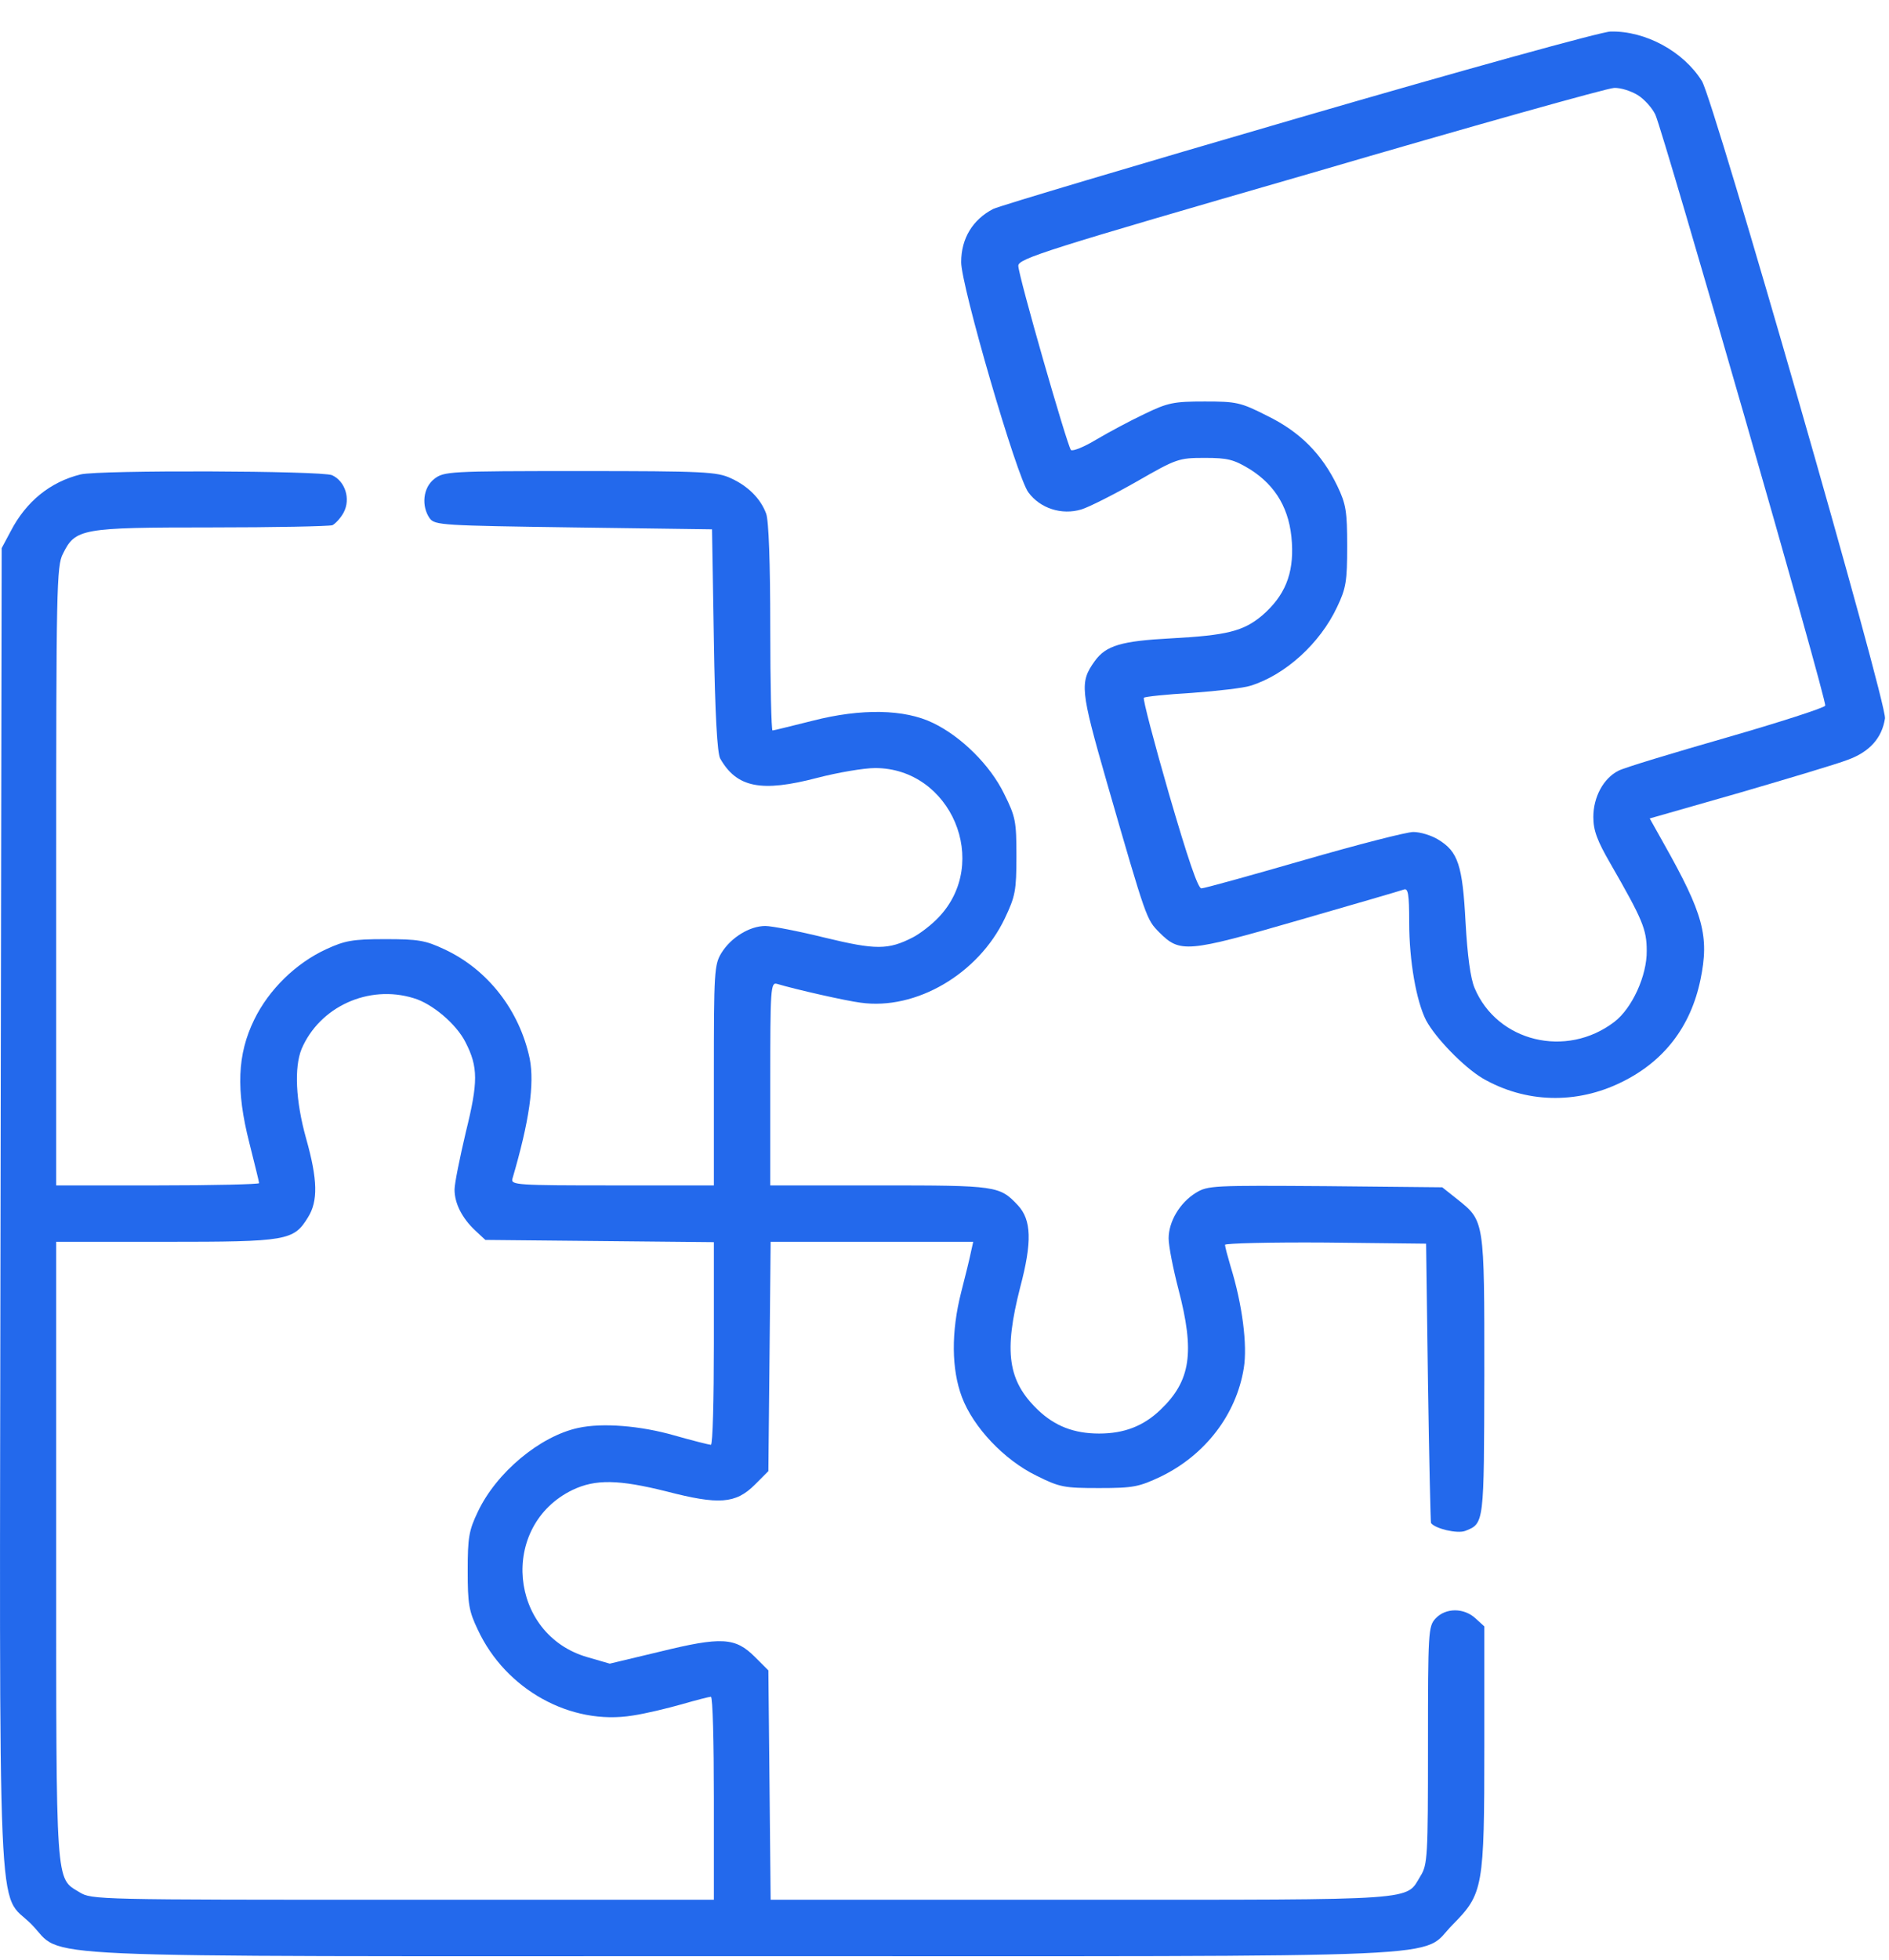 <?xml version="1.0" encoding="UTF-8"?>
<svg xmlns="http://www.w3.org/2000/svg" width="54" height="56" viewBox="0 0 54 56" fill="none">
  <path d="M37.146 3.362C32.494 4.715 28.562 5.886 28.39 5.972C27.81 6.273 27.477 6.81 27.477 7.487C27.466 8.132 29.067 13.643 29.4 14.073C29.733 14.524 30.346 14.729 30.915 14.557C31.13 14.492 31.85 14.127 32.494 13.761C33.633 13.106 33.698 13.085 34.439 13.085C35.094 13.085 35.266 13.128 35.728 13.407C36.48 13.88 36.878 14.567 36.931 15.513C36.985 16.404 36.727 17.028 36.083 17.586C35.546 18.038 35.073 18.156 33.472 18.242C32.054 18.317 31.613 18.446 31.291 18.897C30.861 19.499 30.883 19.714 31.635 22.335C32.784 26.321 32.774 26.267 33.139 26.643C33.73 27.234 33.923 27.224 37.114 26.3C38.683 25.848 40.047 25.451 40.133 25.419C40.251 25.376 40.284 25.537 40.284 26.364C40.284 27.46 40.488 28.61 40.767 29.157C41.036 29.662 41.842 30.49 42.379 30.812C43.603 31.521 45.065 31.564 46.365 30.919C47.568 30.328 48.331 29.34 48.61 27.997C48.868 26.751 48.696 26.117 47.557 24.097L47.16 23.388L49.717 22.657C51.113 22.249 52.521 21.83 52.822 21.712C53.445 21.486 53.799 21.089 53.885 20.53C53.95 20.111 48.997 2.878 48.653 2.319C48.127 1.471 47.041 0.88 46.042 0.901C45.795 0.901 41.798 2.008 37.146 3.362ZM46.816 2.717C47.009 2.835 47.235 3.093 47.321 3.276C47.568 3.834 52.231 20.025 52.177 20.165C52.145 20.229 50.877 20.638 49.351 21.078C47.815 21.519 46.429 21.938 46.268 22.023C45.838 22.238 45.548 22.776 45.548 23.345C45.548 23.732 45.656 24.022 46.042 24.688C46.956 26.278 47.074 26.557 47.074 27.17C47.084 27.879 46.655 28.814 46.15 29.2C44.775 30.253 42.798 29.77 42.153 28.233C42.035 27.954 41.949 27.309 41.895 26.353C41.809 24.72 41.68 24.333 41.111 23.99C40.917 23.872 40.606 23.775 40.402 23.775C40.208 23.775 38.79 24.14 37.265 24.581C35.739 25.021 34.428 25.386 34.342 25.386C34.246 25.386 33.956 24.538 33.418 22.69C32.989 21.207 32.666 19.971 32.699 19.939C32.731 19.907 33.343 19.843 34.074 19.8C34.804 19.746 35.556 19.66 35.75 19.595C36.749 19.284 37.737 18.381 38.221 17.35C38.479 16.813 38.511 16.609 38.511 15.61C38.511 14.621 38.479 14.406 38.231 13.89C37.791 12.977 37.168 12.343 36.222 11.881C35.46 11.495 35.342 11.473 34.439 11.473C33.558 11.473 33.386 11.505 32.72 11.828C32.312 12.021 31.689 12.354 31.345 12.558C30.99 12.773 30.668 12.902 30.614 12.859C30.507 12.73 29.11 7.874 29.11 7.595C29.11 7.39 29.884 7.143 37.469 4.952C42.056 3.609 45.967 2.513 46.139 2.513C46.322 2.502 46.623 2.599 46.816 2.717Z" fill="#2369EC"></path>
  <path d="M2.304 13.557C1.434 13.772 0.746 14.331 0.306 15.18L0.048 15.663L0.016 34.465C-0.016 55.834 -0.092 53.997 0.897 54.986C1.885 55.985 0.08 55.899 21.213 55.899C42.346 55.899 40.541 55.985 41.53 54.996C42.4 54.115 42.432 53.943 42.432 49.882V46.476L42.185 46.251C41.852 45.939 41.326 45.939 41.036 46.251C40.831 46.476 40.821 46.616 40.821 49.871C40.821 53.052 40.81 53.288 40.606 53.61C40.176 54.319 40.681 54.287 30.893 54.287H22.03L21.998 51.01L21.965 47.733L21.579 47.347C21.02 46.788 20.622 46.767 18.871 47.196L17.431 47.54L16.798 47.357C14.541 46.713 14.262 43.597 16.368 42.576C17.023 42.265 17.679 42.276 19.054 42.619C20.547 43.006 21.031 42.974 21.579 42.426L21.965 42.039L21.998 38.762L22.03 35.486H24.931H27.821L27.756 35.776C27.724 35.947 27.595 36.463 27.477 36.925C27.187 38.064 27.198 39.128 27.498 39.923C27.821 40.782 28.702 41.717 29.626 42.168C30.292 42.501 30.421 42.523 31.42 42.523C32.398 42.523 32.559 42.49 33.193 42.19C34.45 41.577 35.341 40.428 35.556 39.095C35.664 38.44 35.513 37.269 35.18 36.195C35.094 35.904 35.019 35.625 35.019 35.572C35.019 35.529 36.308 35.496 37.898 35.507L40.767 35.539L40.821 39.514C40.853 41.695 40.896 43.5 40.907 43.522C41.025 43.683 41.659 43.834 41.884 43.748C42.432 43.533 42.422 43.554 42.432 39.3C42.432 34.841 42.443 34.895 41.648 34.261L41.229 33.928L37.888 33.895C34.686 33.874 34.525 33.874 34.181 34.089C33.73 34.368 33.407 34.905 33.407 35.389C33.407 35.604 33.536 36.259 33.687 36.839C34.16 38.644 34.041 39.461 33.171 40.288C32.688 40.75 32.14 40.965 31.42 40.965C30.7 40.965 30.152 40.75 29.669 40.288C28.809 39.461 28.691 38.633 29.164 36.785C29.508 35.486 29.486 34.862 29.099 34.443C28.573 33.885 28.498 33.874 25.135 33.874H22.019V30.962C22.019 28.244 22.03 28.062 22.212 28.115C22.75 28.276 24.179 28.599 24.598 28.652C26.188 28.878 27.971 27.825 28.723 26.246C29.024 25.612 29.056 25.451 29.056 24.473C29.056 23.474 29.035 23.345 28.702 22.679C28.304 21.862 27.477 21.046 26.671 20.659C25.855 20.262 24.619 20.24 23.233 20.595C22.631 20.745 22.116 20.874 22.084 20.874C22.051 20.874 22.019 19.552 22.019 17.93C22.019 16.104 21.976 14.868 21.901 14.675C21.74 14.245 21.385 13.89 20.891 13.665C20.494 13.482 20.128 13.461 16.583 13.461C12.812 13.461 12.693 13.472 12.414 13.686C12.092 13.934 12.038 14.46 12.285 14.814C12.436 15.008 12.64 15.019 16.4 15.072L20.354 15.126L20.407 18.295C20.44 20.412 20.504 21.54 20.59 21.68C21.063 22.507 21.761 22.647 23.362 22.228C23.942 22.077 24.694 21.948 25.017 21.948C27.187 21.948 28.336 24.656 26.822 26.224C26.628 26.428 26.306 26.676 26.102 26.783C25.393 27.148 25.038 27.148 23.577 26.794C22.836 26.611 22.062 26.461 21.879 26.461C21.428 26.461 20.891 26.794 20.622 27.234C20.418 27.567 20.407 27.782 20.407 30.726V33.874H17.496C14.778 33.874 14.595 33.863 14.649 33.681C15.132 32.037 15.283 30.973 15.143 30.253C14.853 28.878 13.95 27.707 12.704 27.127C12.156 26.869 11.952 26.837 11.007 26.837C10.072 26.837 9.857 26.88 9.32 27.127C8.46 27.524 7.687 28.276 7.268 29.136C6.784 30.124 6.741 31.145 7.128 32.66C7.279 33.262 7.407 33.777 7.407 33.809C7.407 33.842 6.107 33.874 4.507 33.874H1.606V25.032C1.606 16.834 1.617 16.168 1.799 15.824C2.154 15.104 2.326 15.072 6.032 15.072C7.837 15.072 9.406 15.04 9.503 15.008C9.588 14.965 9.739 14.804 9.825 14.643C10.029 14.256 9.868 13.751 9.492 13.579C9.191 13.45 2.852 13.428 2.304 13.557ZM11.823 28.523C12.35 28.674 13.048 29.265 13.306 29.781C13.671 30.49 13.671 30.919 13.317 32.348C13.145 33.079 12.994 33.82 12.994 33.992C12.994 34.39 13.209 34.809 13.585 35.163L13.875 35.432L17.141 35.464L20.407 35.496V38.386C20.407 39.987 20.375 41.287 20.322 41.287C20.279 41.287 19.806 41.169 19.279 41.019C18.302 40.739 17.217 40.653 16.529 40.804C15.433 41.04 14.187 42.082 13.66 43.2C13.402 43.737 13.37 43.941 13.37 44.886C13.37 45.832 13.402 46.036 13.66 46.573C14.455 48.281 16.314 49.313 18.087 49.023C18.452 48.969 19.075 48.819 19.494 48.7C19.902 48.582 20.279 48.486 20.322 48.486C20.375 48.486 20.407 49.785 20.407 51.386V54.287H11.522C2.788 54.287 2.616 54.287 2.272 54.072C1.584 53.653 1.606 54.008 1.606 44.295V35.486H4.732C8.213 35.486 8.396 35.453 8.804 34.787C9.094 34.325 9.084 33.713 8.75 32.531C8.45 31.457 8.407 30.5 8.622 29.974C9.137 28.771 10.534 28.126 11.823 28.523Z" fill="#2369EC"></path>
</svg>
